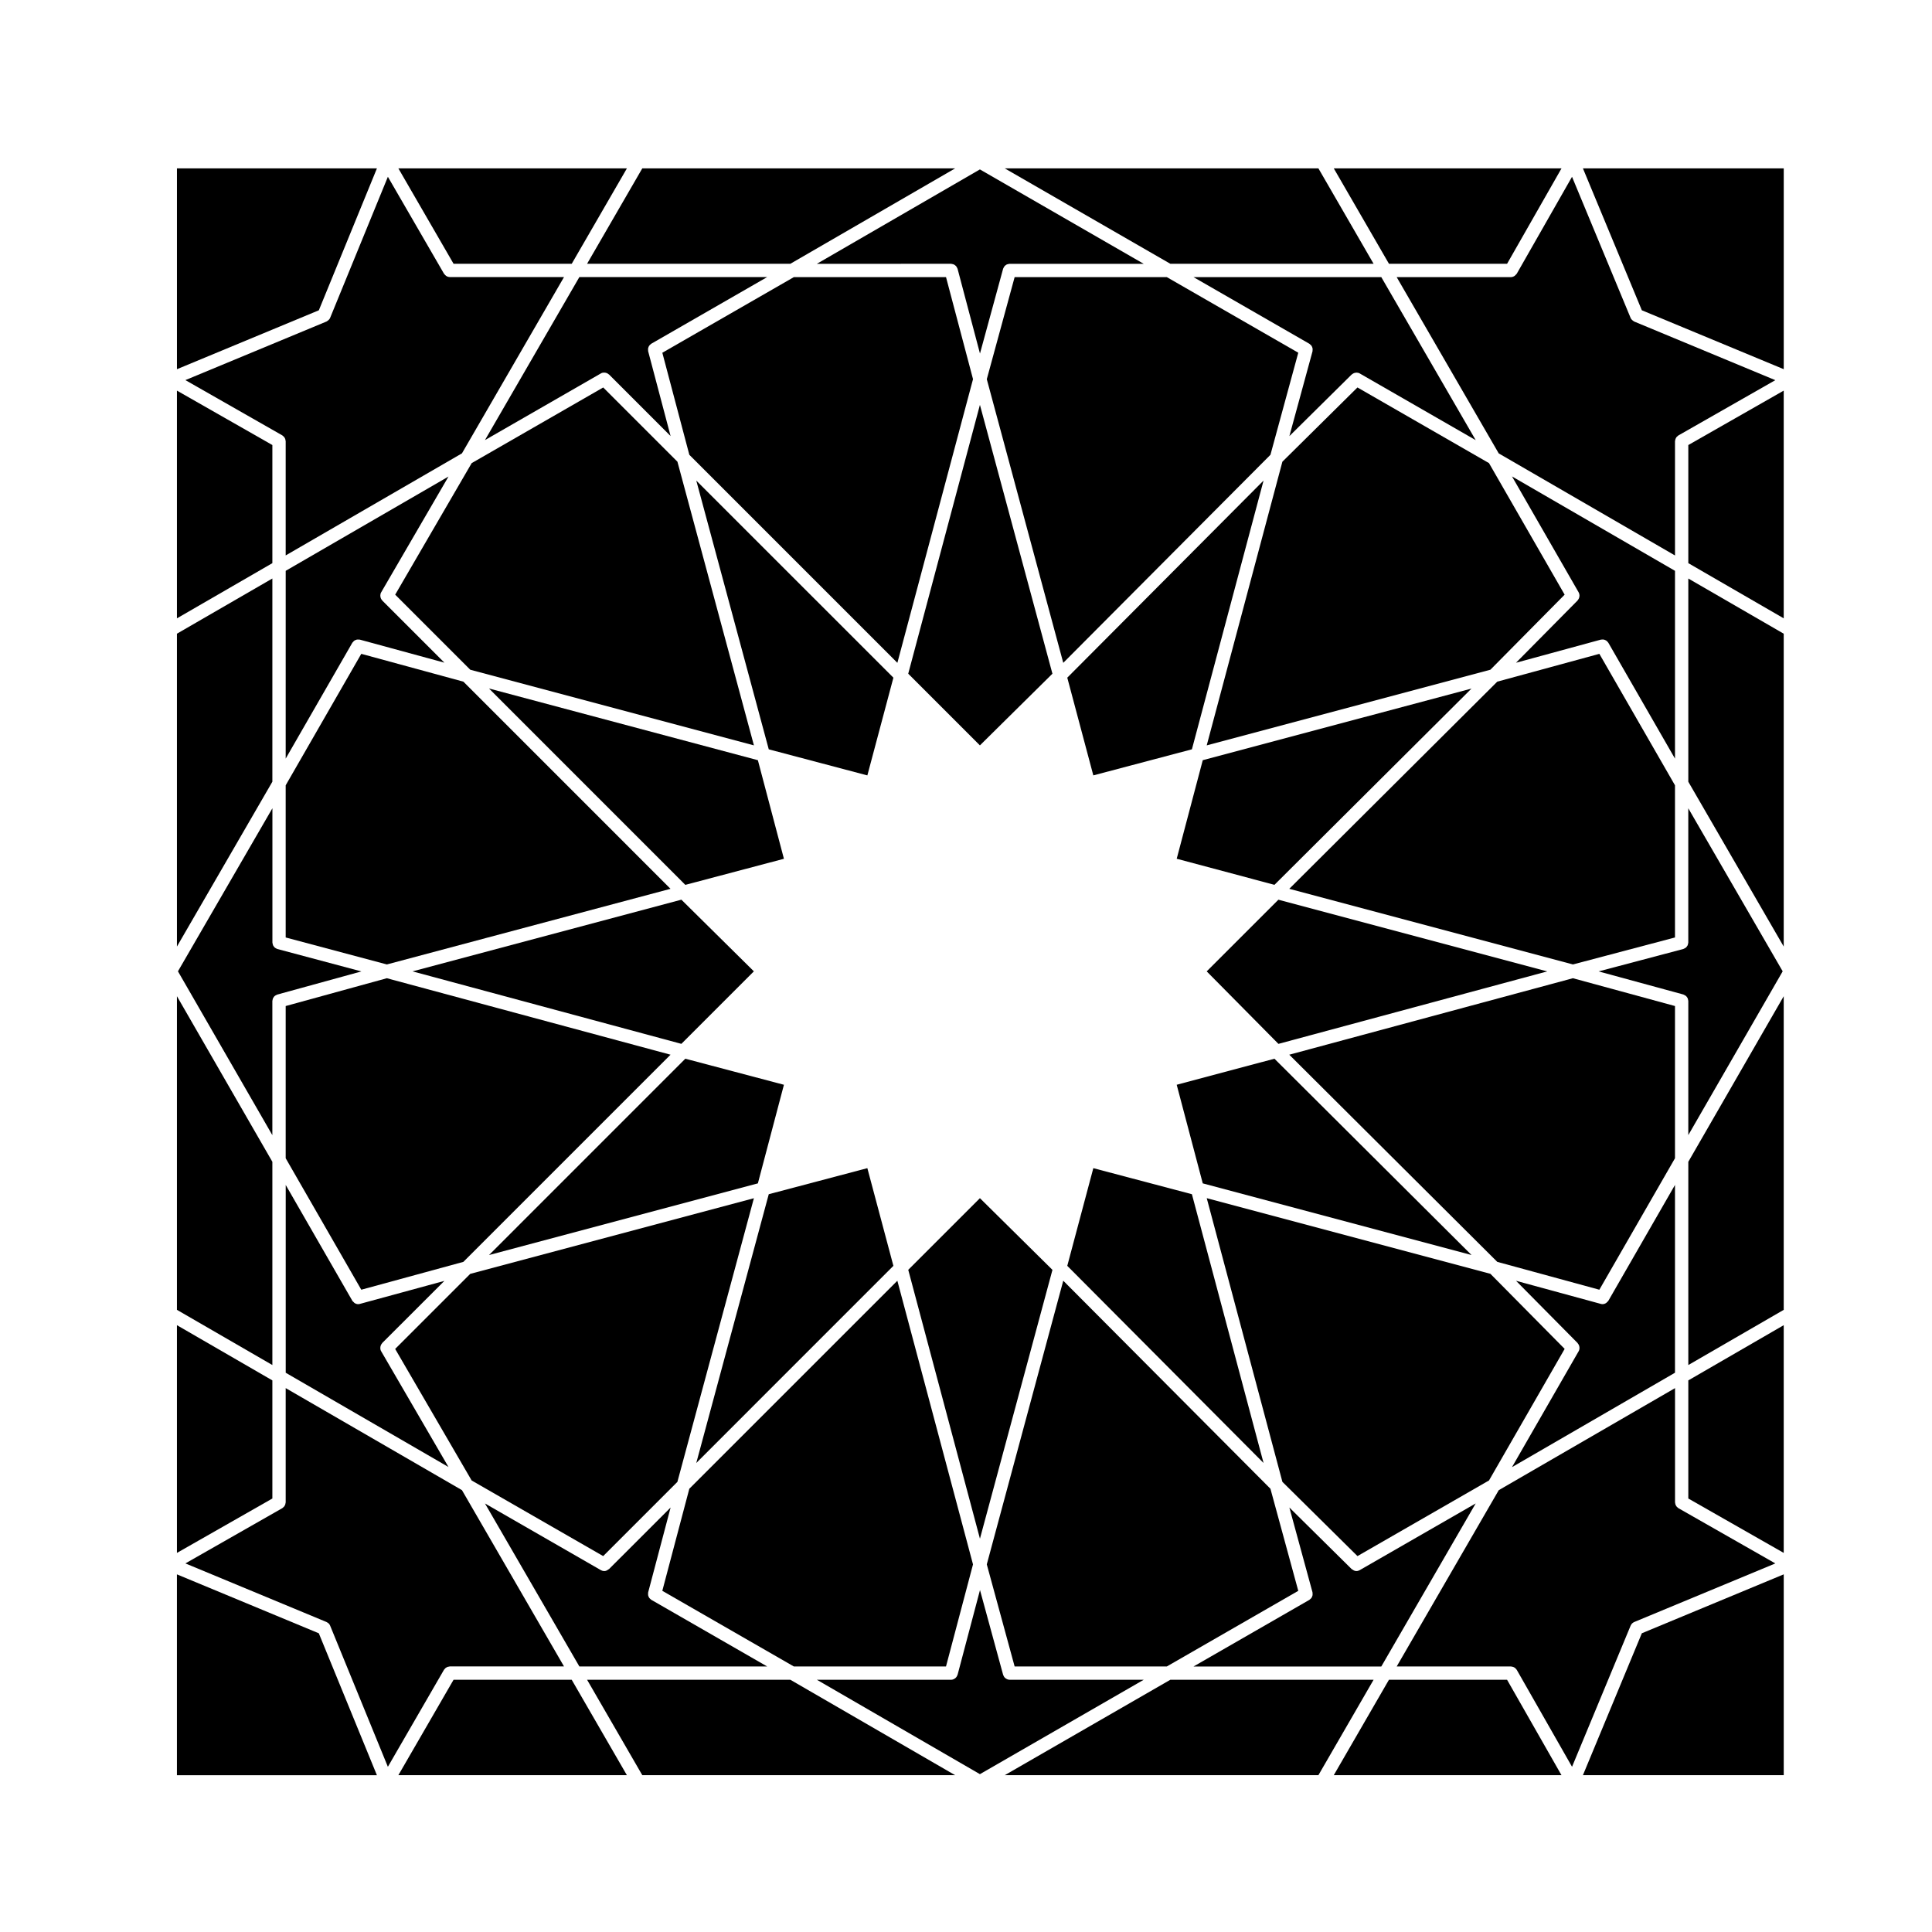 <?xml version="1.0" encoding="UTF-8"?>
<!-- Uploaded to: ICON Repo, www.iconrepo.com, Generator: ICON Repo Mixer Tools -->
<svg fill="#000000" width="800px" height="800px" version="1.1" viewBox="144 144 512 512" xmlns="http://www.w3.org/2000/svg">
 <g>
  <path d="m394.7 585.63 7.156-27.047-20.047-75.172-55.133 55.125-7.156 27.047 34.855 20.047z"/>
  <path d="m353.44 213.91 43.676-25.285h-82.906l-14.633 25.285z"/>
  <path d="m535.07 542.43-30.742 17.68c-0.277 0.156-0.574 0.238-0.875 0.238h-0.004c-0.402 0-0.766-0.188-1.082-0.441-0.047-0.039-0.109-0.023-0.152-0.07l-16.52-16.332 6.133 22.477c0.012 0.047 0 0.09 0.004 0.133 0.023 0.117 0.023 0.23 0.023 0.348 0 0.105 0 0.215-0.023 0.328-0.02 0.109-0.066 0.211-0.105 0.312-0.047 0.105-0.09 0.207-0.145 0.309-0.059 0.09-0.133 0.16-0.207 0.242-0.09 0.098-0.176 0.172-0.289 0.246-0.031 0.023-0.051 0.055-0.09 0.082l-30.711 17.664h49.77z"/>
  <path d="m587.89 410.61-27.051-7.371-75.168 20.27 55.121 54.898 27.055 7.383 20.043-34.844z"/>
  <path d="m558.65 501.47-19.676-19.898-75.176-20.047 20.051 75.18 19.895 19.676 34.859-20.047z"/>
  <path d="m422.91 480.53-19.219-19-18.996 18.988 19 71.254z"/>
  <path d="m264.2 589.15-14.629 25.289h60.559l-14.625-25.289z"/>
  <path d="m453.22 585.63 34.836-20.043-7.375-27.051-54.906-55.133-20.266 75.172 7.379 27.055z"/>
  <path d="m219.71 410.61v40.336l20.035 34.844 27.055-7.383 54.898-54.898-75.176-20.27z"/>
  <path d="m219.71 507.79 43.141 24.98-17.855-30.703c-0.152-0.258-0.207-0.539-0.211-0.828 0-0.051 0.004-0.09 0.012-0.137 0.02-0.406 0.172-0.789 0.453-1.102 0.016-0.02 0.004-0.051 0.023-0.066l16.496-16.488-22.406 6.106c-0.156 0.047-0.312 0.059-0.457 0.066l-0.004-0.004c-0.344 0-0.672-0.125-0.953-0.312-0.102-0.07-0.156-0.156-0.238-0.238-0.109-0.109-0.246-0.188-0.328-0.328l-17.664-30.711v49.766z"/>
  <path d="m347.31 585.63-30.711-17.664c-0.035-0.02-0.055-0.055-0.09-0.074-0.105-0.07-0.188-0.156-0.277-0.246-0.074-0.082-0.152-0.145-0.211-0.242-0.059-0.098-0.105-0.191-0.145-0.297-0.047-0.105-0.09-0.211-0.109-0.316-0.02-0.105-0.02-0.211-0.023-0.316 0-0.121 0-0.242 0.02-0.359 0.004-0.047 0-0.082 0.004-0.121l5.949-22.488-16.332 16.328c-0.039 0.047-0.105 0.023-0.156 0.066-0.312 0.266-0.68 0.453-1.09 0.453h-0.004c-0.297 0-0.598-0.082-0.875-0.238l-30.738-17.68 25.016 43.195z"/>
  <path d="m303.85 556.38 19.668-19.668 20.273-75.172-75.172 20.047-19.895 19.895 20.27 34.859z"/>
  <path d="m460.29 217.44 30.711 17.664c0.039 0.02 0.059 0.055 0.09 0.082 0.105 0.07 0.195 0.156 0.289 0.246 0.074 0.082 0.145 0.152 0.207 0.242 0.059 0.098 0.105 0.195 0.145 0.301 0.039 0.105 0.086 0.203 0.105 0.312 0.023 0.109 0.023 0.215 0.023 0.332 0 0.117 0 0.227-0.023 0.348-0.004 0.047 0.004 0.09-0.004 0.133l-6.133 22.477 16.52-16.34c0.02-0.016 0.051-0.012 0.066-0.023 0.312-0.281 0.695-0.434 1.109-0.449 0.051 0 0.09-0.012 0.137-0.012 0.277 0.012 0.551 0.066 0.805 0.211l30.742 17.68-25.016-43.195-49.773-0.004z"/>
  <path d="m248.73 301.59 19.895 19.895 75.172 20.047-20.273-75.18-19.668-19.668-34.855 20.047z"/>
  <path d="m272.52 260.63 30.738-17.68c0.258-0.152 0.539-0.207 0.82-0.211 0.051 0 0.09 0.004 0.141 0.012 0.414 0.02 0.797 0.172 1.098 0.453 0.02 0.016 0.051 0.012 0.066 0.023l16.332 16.332-5.949-22.488c-0.012-0.039 0-0.082-0.004-0.121-0.02-0.121-0.02-0.238-0.02-0.363 0.004-0.105 0-0.211 0.023-0.316 0.02-0.109 0.066-0.215 0.109-0.324 0.047-0.105 0.086-0.203 0.145-0.297 0.059-0.09 0.137-0.168 0.211-0.242 0.09-0.09 0.172-0.172 0.277-0.242 0.035-0.02 0.055-0.055 0.09-0.074l30.711-17.664h-49.77z"/>
  <path d="m562.37 301c0.145 0.258 0.203 0.535 0.211 0.812 0 0.051-0.012 0.09-0.012 0.141-0.02 0.406-0.168 0.789-0.449 1.098-0.016 0.02-0.012 0.051-0.023 0.066l-16.34 16.52 22.477-6.125c0.047-0.012 0.086 0 0.133-0.012 0.117-0.02 0.227-0.023 0.344-0.023 0.117 0 0.23 0 0.344 0.023 0.102 0.02 0.191 0.059 0.289 0.102 0.117 0.047 0.227 0.098 0.332 0.16 0.082 0.055 0.145 0.121 0.215 0.191 0.102 0.09 0.188 0.18 0.262 0.297 0.02 0.035 0.055 0.051 0.074 0.086l17.664 30.711v-49.77l-43.195-25.016z"/>
  <path d="m354.38 217.44-34.855 20.043 7.156 27.043 55.133 55.133 20.047-75.18-7.156-27.039z"/>
  <path d="m219.71 345.04 17.664-30.711c0.02-0.035 0.055-0.055 0.082-0.09 0.07-0.105 0.152-0.195 0.246-0.281 0.074-0.074 0.152-0.145 0.238-0.207 0.09-0.059 0.191-0.102 0.293-0.141 0.109-0.047 0.215-0.09 0.328-0.109 0.102-0.02 0.203-0.02 0.301-0.02 0.125 0 0.25 0 0.379 0.023 0.039 0.004 0.086 0 0.125 0.004l22.406 6.106-16.496-16.488c-0.02-0.016-0.012-0.047-0.023-0.066-0.289-0.309-0.434-0.691-0.453-1.098 0-0.051-0.012-0.09-0.012-0.141 0.012-0.281 0.059-0.562 0.211-0.828l17.855-30.703-43.141 24.98z"/>
  <path d="m219.71 392.44 26.812 7.148 75.168-20.047-54.891-54.895-27.055-7.371-20.035 34.84z"/>
  <path d="m384.69 322.54 18.996 18.996 19.219-18.996-19.215-71.246z"/>
  <path d="m503.74 246.68-19.895 19.68-20.051 75.172 75.176-20.047 19.676-19.895-20.047-34.859z"/>
  <path d="m324.57 420.63 19.215-19.215-19.211-18.992-71.25 19z"/>
  <path d="m412.89 217.44-7.379 27.051 20.266 75.168 54.906-55.133 7.375-27.051-34.836-20.035z"/>
  <path d="m587.89 458.02-17.664 30.711c-0.082 0.141-0.215 0.215-0.324 0.328-0.09 0.082-0.141 0.168-0.242 0.238-0.289 0.188-0.609 0.312-0.953 0.312-0.004 0-0.004 0.004-0.004 0.004h-0.004-0.004c-0.145-0.004-0.301-0.02-0.457-0.066l-22.477-6.125 16.34 16.516c0.016 0.02 0.012 0.051 0.023 0.07 0.281 0.309 0.43 0.691 0.449 1.102 0 0.051 0.012 0.09 0.012 0.137-0.012 0.277-0.066 0.551-0.211 0.812l-17.68 30.746 43.195-25.02z"/>
  <path d="m616.43 401.41-25.016-43.207v35.586c0 0.047-0.023 0.082-0.023 0.125-0.012 0.121-0.039 0.227-0.07 0.344-0.031 0.105-0.059 0.211-0.105 0.312-0.051 0.102-0.117 0.18-0.188 0.273-0.07 0.098-0.137 0.18-0.223 0.258-0.086 0.07-0.172 0.121-0.266 0.176-0.105 0.066-0.211 0.121-0.328 0.16-0.039 0.012-0.07 0.047-0.105 0.055l-22.465 5.941 22.48 6.125c0.039 0.012 0.07 0.039 0.105 0.059 0.109 0.039 0.211 0.102 0.316 0.156 0.098 0.059 0.188 0.105 0.266 0.18 0.09 0.074 0.152 0.16 0.223 0.25 0.07 0.098 0.133 0.176 0.188 0.281 0.047 0.098 0.074 0.203 0.105 0.309 0.031 0.117 0.066 0.23 0.07 0.359 0.004 0.039 0.023 0.07 0.023 0.105v35.562z"/>
  <path d="m325.62 378.5 26.129-6.914-6.902-26.121-71.25-19z"/>
  <path d="m246.79 612.22 14.871-25.715c0.035-0.066 0.098-0.102 0.141-0.156 0.074-0.102 0.145-0.195 0.242-0.277 0.086-0.082 0.18-0.133 0.281-0.188 0.098-0.059 0.188-0.105 0.293-0.145 0.117-0.039 0.238-0.059 0.363-0.07 0.07-0.012 0.137-0.047 0.211-0.047h30.277l-27.043-46.715-46.715-27.043v30.285c0 0.074-0.035 0.137-0.047 0.215-0.016 0.117-0.031 0.238-0.07 0.352-0.035 0.105-0.09 0.203-0.145 0.297-0.055 0.102-0.109 0.195-0.188 0.281-0.082 0.098-0.176 0.16-0.273 0.238-0.059 0.047-0.102 0.105-0.168 0.145l-25.688 14.645 37.398 15.527c0.023 0.012 0.047 0.039 0.07 0.051 0.18 0.09 0.359 0.195 0.504 0.336 0.168 0.16 0.297 0.359 0.383 0.57v0.004z"/>
  <path d="m191.16 401.41 25.016 43.418v-35.562c0-0.039 0.02-0.074 0.023-0.109 0.004-0.121 0.035-0.23 0.07-0.348 0.031-0.105 0.055-0.211 0.105-0.312 0.051-0.105 0.117-0.18 0.188-0.273 0.07-0.102 0.133-0.188 0.223-0.262 0.082-0.074 0.168-0.121 0.262-0.176 0.105-0.066 0.211-0.121 0.328-0.16 0.035-0.02 0.066-0.047 0.102-0.055l22.293-6.133-22.285-5.945c-0.039-0.012-0.07-0.039-0.109-0.055-0.109-0.039-0.211-0.098-0.312-0.156-0.102-0.059-0.191-0.109-0.273-0.188-0.086-0.074-0.152-0.16-0.215-0.25-0.07-0.09-0.137-0.176-0.188-0.277-0.051-0.098-0.074-0.203-0.105-0.309-0.035-0.117-0.066-0.23-0.07-0.359-0.004-0.039-0.023-0.074-0.023-0.117v-35.586z"/>
  <path d="m426.84 323.59 6.902 25.898 26.125-6.91 18.988-71.223z"/>
  <path d="m380.76 479.46-6.902-25.887-26.129 6.906-19.207 71.227z"/>
  <path d="m347.73 342.58 26.129 6.91 6.902-25.898-52.238-52.234z"/>
  <path d="m325.62 424.57-52.023 52.027 71.25-18.992 6.902-26.129z"/>
  <path d="m482.79 382.43-19.004 18.992 19.012 19.215 71.234-19.207z"/>
  <path d="m426.84 479.46 52.016 52.246-18.988-71.227-26.125-6.906z"/>
  <path d="m587.89 392.44v-40.324l-20.043-34.84-27.055 7.371-55.117 54.898 75.176 20.043z"/>
  <path d="m481.74 424.57-25.902 6.906 6.906 26.129 71.227 18.988z"/>
  <path d="m455.84 371.58 25.902 6.91 52.23-52.02-71.227 18.988z"/>
  <path d="m216.18 509.82-25.289-14.633v60.348l25.289-14.414z"/>
  <path d="m228.49 576.84-37.602-15.617v53.223h52.996z"/>
  <path d="m591.42 541.12 25.285 14.414v-60.348l-25.285 14.633z"/>
  <path d="m299.58 589.15 14.633 25.289h82.906l-43.676-25.289z"/>
  <path d="m591.42 505.75 25.285-14.629v-83.113l-25.285 43.883z"/>
  <path d="m591.42 351.17 25.285 43.68v-82.91l-25.285-14.625z"/>
  <path d="m216.18 451.89-25.289-43.883v83.113l25.289 14.629z"/>
  <path d="m563.49 614.44h53.219v-53.223l-37.605 15.617z"/>
  <path d="m591.42 293.24 25.285 14.625v-60.348l-25.285 14.422z"/>
  <path d="m454.16 589.15-43.887 25.289h83.121l14.625-25.289z"/>
  <path d="m411.54 589.15c-0.363 0-0.68-0.137-0.957-0.316-0.055-0.035-0.105-0.066-0.152-0.105-0.258-0.211-0.441-0.484-0.543-0.805-0.012-0.031-0.039-0.039-0.047-0.07l-6.133-22.477-5.941 22.461c-0.004 0.023-0.035 0.047-0.047 0.07-0.105 0.328-0.293 0.605-0.551 0.82-0.047 0.039-0.098 0.066-0.145 0.102-0.281 0.188-0.598 0.324-0.961 0.324h-35.586l43.211 25.016 43.41-25.016z"/>
  <path d="m512.09 589.15-14.625 25.289h60.344l-14.422-25.289z"/>
  <path d="m576.2 574.7c0.086-0.168 0.176-0.324 0.312-0.457 0.16-0.16 0.348-0.293 0.555-0.379 0.012 0 0.012-0.004 0.016-0.012h0.004l37.395-15.527-25.688-14.645c-0.07-0.039-0.105-0.105-0.168-0.141-0.102-0.082-0.191-0.145-0.273-0.242-0.082-0.086-0.133-0.18-0.188-0.277-0.059-0.102-0.109-0.191-0.145-0.301-0.047-0.117-0.059-0.238-0.074-0.352-0.012-0.082-0.047-0.137-0.047-0.215v-30.285l-46.715 27.043-27.043 46.715h30.277c0.082 0 0.137 0.035 0.211 0.047 0.121 0.012 0.246 0.031 0.367 0.07 0.105 0.039 0.195 0.098 0.297 0.145 0.102 0.059 0.188 0.109 0.277 0.188 0.09 0.086 0.16 0.176 0.238 0.277 0.051 0.059 0.105 0.102 0.145 0.168l14.652 25.695 15.527-37.402c0.012-0.047 0.047-0.074 0.066-0.113z"/>
  <path d="m616.71 241.84v-53.223h-53.219l15.613 37.609z"/>
  <path d="m295.51 213.91 14.625-25.285h-60.559l14.629 25.285z"/>
  <path d="m243.89 188.62h-52.996v53.223l37.602-15.613z"/>
  <path d="m545.84 216.65c-0.121 0.18-0.277 0.332-0.457 0.457-0.059 0.039-0.109 0.09-0.176 0.121-0.246 0.121-0.504 0.211-0.797 0.211h-30.277l27.043 46.715 46.715 27.051v-30.277c0-0.082 0.035-0.141 0.047-0.215 0.016-0.121 0.031-0.238 0.074-0.352 0.035-0.105 0.09-0.203 0.145-0.301s0.105-0.191 0.188-0.277c0.082-0.09 0.172-0.168 0.273-0.238 0.059-0.047 0.102-0.105 0.168-0.145l25.688-14.652-37.398-15.539c-0.07-0.031-0.109-0.086-0.176-0.121-0.074-0.039-0.133-0.082-0.195-0.133-0.246-0.191-0.457-0.418-0.574-0.695v-0.004l-15.527-37.402-14.652 25.695c-0.027 0.043-0.078 0.059-0.109 0.102z"/>
  <path d="m216.18 261.94-25.289-14.422v60.348l25.289-14.625z"/>
  <path d="m216.18 297.31-25.289 14.625v82.91l25.289-43.68z"/>
  <path d="m230.9 228.96c-0.066 0.051-0.121 0.09-0.191 0.125-0.066 0.035-0.109 0.098-0.18 0.121l-37.398 15.527 25.688 14.652c0.07 0.039 0.105 0.102 0.168 0.145 0.102 0.074 0.191 0.145 0.273 0.238 0.074 0.086 0.133 0.18 0.188 0.277 0.055 0.098 0.109 0.191 0.145 0.297 0.039 0.117 0.055 0.23 0.07 0.359 0.012 0.074 0.047 0.141 0.047 0.215v30.277l46.715-27.051 27.043-46.715h-30.277c-0.289 0-0.551-0.086-0.789-0.207-0.066-0.035-0.117-0.082-0.18-0.125-0.18-0.121-0.328-0.273-0.453-0.449-0.023-0.039-0.074-0.055-0.102-0.102l-14.875-25.695-15.312 37.402c-0.117 0.281-0.328 0.516-0.578 0.707z"/>
  <path d="m543.39 213.91 14.422-25.285h-60.344l14.625 25.285z"/>
  <path d="m508.02 213.91-14.625-25.285h-83.121l43.887 25.285z"/>
  <path d="m396.06 213.91c0.039 0 0.074 0.02 0.109 0.02 0.133 0.012 0.258 0.039 0.383 0.082 0.098 0.023 0.191 0.051 0.277 0.098 0.105 0.055 0.203 0.125 0.297 0.203 0.086 0.066 0.168 0.125 0.238 0.211 0.074 0.086 0.125 0.176 0.188 0.273 0.059 0.105 0.117 0.207 0.156 0.324 0.016 0.039 0.047 0.07 0.055 0.109l5.941 22.461 6.133-22.477c0.012-0.039 0.039-0.07 0.051-0.105 0.039-0.109 0.102-0.211 0.156-0.312 0.059-0.102 0.109-0.195 0.191-0.281 0.07-0.074 0.145-0.137 0.23-0.203 0.102-0.074 0.188-0.152 0.301-0.207 0.098-0.047 0.188-0.07 0.289-0.098 0.121-0.035 0.242-0.066 0.367-0.074 0.039 0 0.074-0.02 0.117-0.02h35.555l-43.41-25.016-43.211 25.016z"/>
 </g>
</svg>
